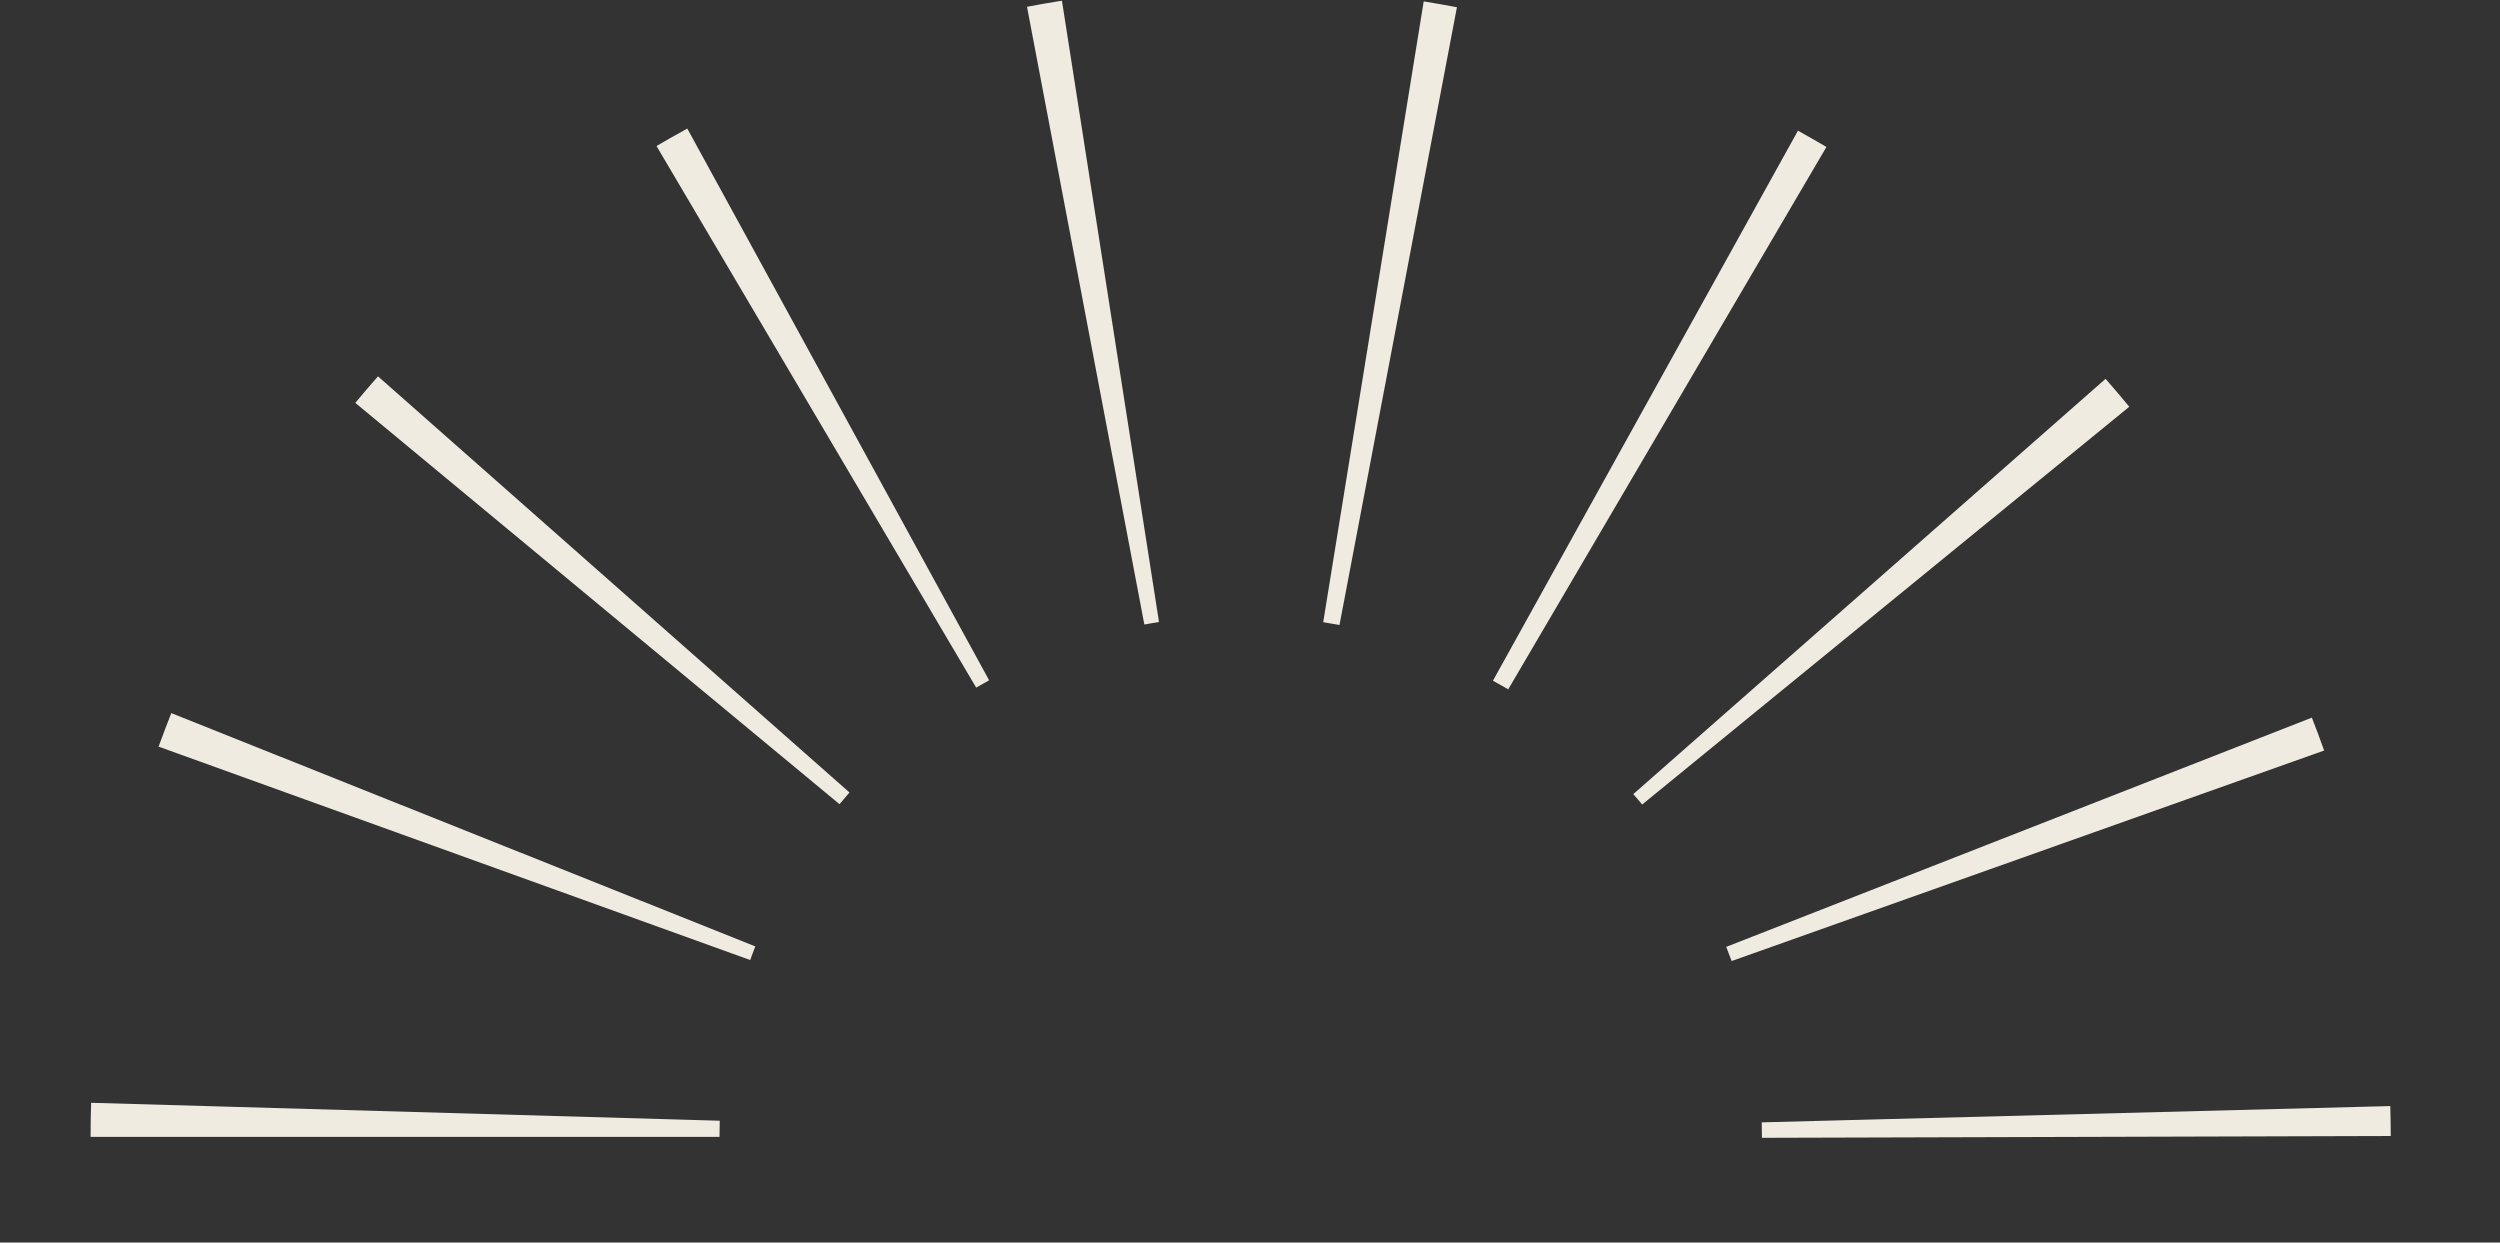 <?xml version="1.0" encoding="UTF-8"?> <svg xmlns="http://www.w3.org/2000/svg" xmlns:xlink="http://www.w3.org/1999/xlink" width="167" zoomAndPan="magnify" viewBox="0 0 125.25 62.25" height="83" preserveAspectRatio="xMidYMid meet" version="1.0"><rect x="0" y="0" width="125.25" height="62.25" fill="#333333" stroke="none"/><defs><clipPath id="0fe53f7eda"><path d="M 4.539 0 L 120 0 L 120 57.062 L 4.539 57.062 Z M 4.539 0 " clip-rule="nonzero"></path></clipPath></defs><g clip-path="url(#0fe53f7eda)"><path fill="#f0ebe1" d="M 88.273 57.004 L 88.262 56.23 L 119.754 55.414 C 119.766 55.914 119.777 56.414 119.777 56.914 Z M 36.047 56.957 L 4.539 56.957 C 4.539 56.391 4.547 55.816 4.566 55.25 L 36.059 56.148 C 36.051 56.422 36.047 56.688 36.047 56.957 Z M 86.754 48.148 C 86.668 47.91 86.578 47.672 86.484 47.438 L 115.824 35.953 C 116.039 36.496 116.242 37.047 116.438 37.602 Z M 37.586 48.098 L 7.945 37.406 C 8.148 36.844 8.363 36.285 8.582 35.727 L 37.84 47.414 C 37.75 47.641 37.668 47.871 37.586 48.098 Z M 82.273 40.305 C 82.129 40.129 81.977 39.957 81.828 39.785 L 105.488 18.98 C 105.895 19.438 106.285 19.906 106.676 20.379 Z M 42.059 40.289 L 17.801 20.184 C 18.172 19.734 18.551 19.293 18.938 18.855 L 42.559 39.703 C 42.387 39.898 42.223 40.094 42.059 40.289 Z M 75.562 34.535 L 74.797 34.102 L 90.078 6.547 C 90.559 6.812 91.035 7.09 91.504 7.363 Z M 48.906 34.449 L 32.891 7.316 C 33.402 7.02 33.914 6.723 34.434 6.441 L 49.555 34.082 C 49.336 34.203 49.121 34.324 48.906 34.449 Z M 67.109 31.312 C 66.84 31.262 66.562 31.215 66.293 31.172 L 71.328 0.07 C 71.883 0.16 72.441 0.258 72.992 0.363 Z M 57.332 31.289 L 51.453 0.34 C 52.035 0.227 52.617 0.129 53.203 0.035 L 58.066 31.164 C 57.82 31.203 57.574 31.242 57.332 31.289 Z M 57.332 31.289 " fill-opacity="1" fill-rule="nonzero"></path></g></svg> 